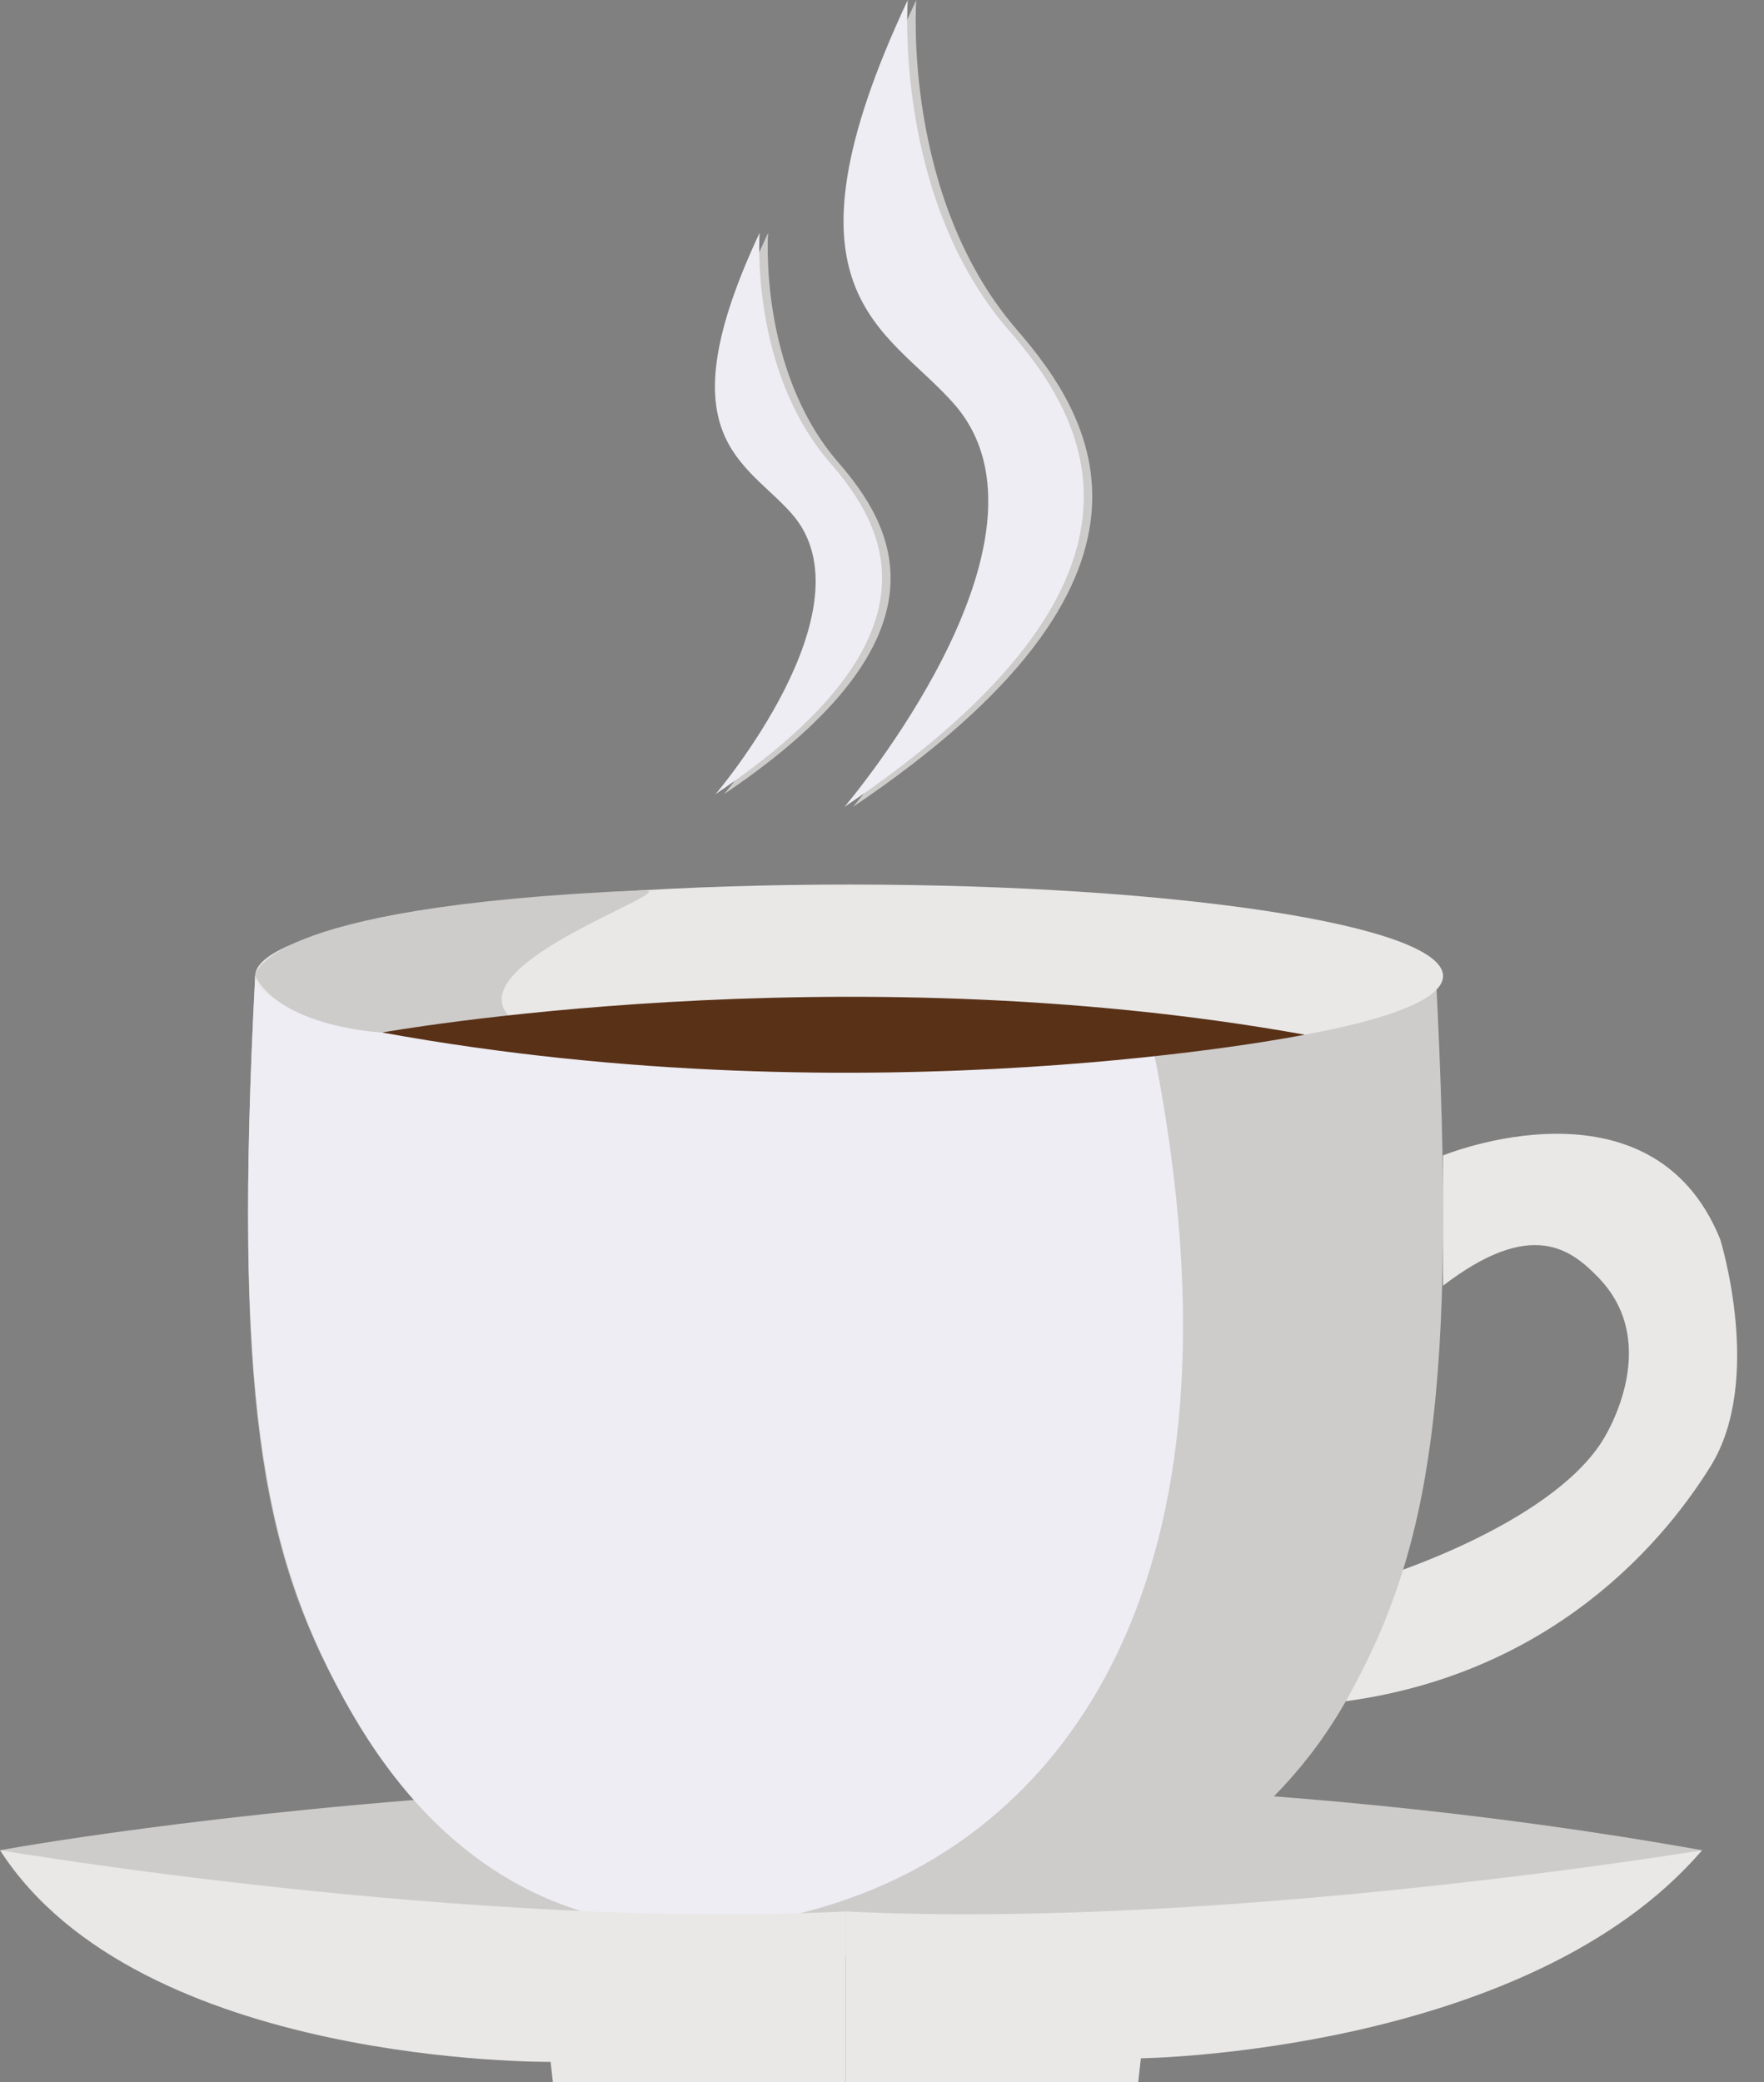 <?xml version="1.0" encoding="UTF-8"?><svg xmlns="http://www.w3.org/2000/svg" xmlns:xlink="http://www.w3.org/1999/xlink" height="1584.4" preserveAspectRatio="xMidYMid meet" version="1.0" viewBox="565.2 434.0 1342.5 1584.4" width="1342.5" zoomAndPan="magnify"><rect x="565.2" y="434.0" width="1342.5" height="1584.4" fill="#808080" stroke="none"/><g><g id="change1_1"><path d="M 1663.449 1313.148 C 1663.449 1313.148 1822.176 1247.934 1874.375 1376.969 C 1874.375 1376.969 1907.719 1484.039 1867.117 1549.531 C 1826.754 1614.711 1735.172 1716.258 1568.414 1730.758 L 1617.723 1633.602 C 1617.723 1633.602 1743.879 1594.48 1784.477 1530.68 C 1784.477 1530.68 1832.312 1458.168 1781.586 1405.961 C 1760.965 1384.77 1730.934 1360.531 1663.449 1412.25 L 1663.449 1313.148" fill="#e9e8e7"/></g><g id="change2_1"><path d="M 1657.98 1176.641 L 759.41 1176.641 C 742.758 1494.645 763.824 1612.832 825.969 1724.902 C 942.434 1934.961 1208.699 1922.273 1208.699 1922.273 C 1208.699 1922.273 1474.953 1934.961 1591.426 1724.902 C 1653.594 1612.832 1674.613 1494.645 1657.98 1176.641" fill="#cdccca"/></g><g id="change2_2"><path d="M 565.246 1841.816 C 565.246 1841.816 1200.098 1723.789 1860.598 1841.816 C 1860.598 1841.816 1109.812 1999.91 565.246 1841.816" fill="#cdccca"/></g><g id="change3_1"><path d="M 1430.68 1176.629 L 759.41 1176.629 C 742.762 1494.641 765.023 1612.18 825.973 1724.898 C 960.883 1974.371 1183.398 1891.172 1233.141 1870 C 1387.691 1804.23 1534.629 1609.922 1430.68 1176.629" fill="#eeedf4"/></g><g id="change1_2"><path d="M 565.242 1841.82 C 565.242 1841.82 924.848 1902.691 1208.711 1888.359 L 1208.711 2018.469 L 986.008 2018.469 L 984.227 2002.82 C 984.227 2002.82 670.863 2006.27 565.242 1841.82" fill="#e9e8e7"/></g><g id="change1_3"><path d="M 1860.598 1841.816 C 1860.598 1841.816 1492.551 1902.688 1208.715 1888.359 L 1208.715 2018.469 L 1431.402 2018.469 L 1433.492 2000.117 C 1433.492 2000.117 1727.844 1996.477 1860.598 1841.816" fill="#e9e8e7"/></g><g id="change1_4"><path d="M 1663.449 1176.637 C 1663.449 1215.09 1461.078 1246.246 1211.43 1246.246 C 961.789 1246.246 759.41 1215.09 759.41 1176.637 C 759.41 1138.223 961.789 1107.047 1211.43 1107.047 C 1461.078 1107.047 1663.449 1138.223 1663.449 1176.637" fill="#e9e8e7"/></g><g id="change2_3"><path d="M 1054.488 1111.371 C 1089.43 1109.898 915.441 1165.5 952.145 1206.602 C 968.285 1224.691 856.055 1219.609 856.055 1219.609 C 856.055 1219.609 780.285 1216.059 759.41 1176.629 C 759.41 1176.629 759.41 1123.68 1054.488 1111.371" fill="#cdccca"/></g><g id="change4_1"><path d="M 856.055 1219.609 C 856.055 1219.609 1202.52 1157.379 1558.27 1221.281 C 1558.27 1221.281 1228.75 1287.512 856.055 1219.609" fill="#593117"/></g><g id="change2_4"><path d="M 1116.293 1038.211 C 1116.293 1038.211 1237.465 896.258 1174.09 824.695 C 1138.484 784.457 1076.953 766.449 1149.777 611.152 C 1149.777 611.152 1142.152 715.41 1203.211 785.879 C 1243.777 832.68 1296.297 916.898 1116.293 1038.211" fill="#cdccca"/></g><g id="change2_5"><path d="M 1214.363 1047.938 C 1214.363 1047.938 1388.527 843.871 1297.449 740.969 C 1246.27 683.137 1157.824 657.254 1262.527 434.023 C 1262.527 434.023 1251.543 583.898 1339.316 685.156 C 1397.617 752.457 1473.105 873.531 1214.363 1047.938" fill="#cdccca"/></g><g id="change3_2"><path d="M 1109.812 1038.211 C 1109.812 1038.211 1230.98 896.258 1167.617 824.695 C 1132.008 784.457 1070.484 766.449 1143.305 611.152 C 1143.305 611.152 1135.68 715.41 1196.738 785.879 C 1237.293 832.68 1289.812 916.898 1109.812 1038.211" fill="#eeedf4"/></g><g id="change3_3"><path d="M 1207.883 1047.938 C 1207.883 1047.938 1382.051 843.871 1290.973 740.969 C 1239.793 683.137 1151.344 657.254 1256.051 434.023 C 1256.051 434.023 1245.066 583.898 1332.84 685.156 C 1391.129 752.457 1466.629 873.531 1207.883 1047.938" fill="#eeedf4"/></g></g></svg>